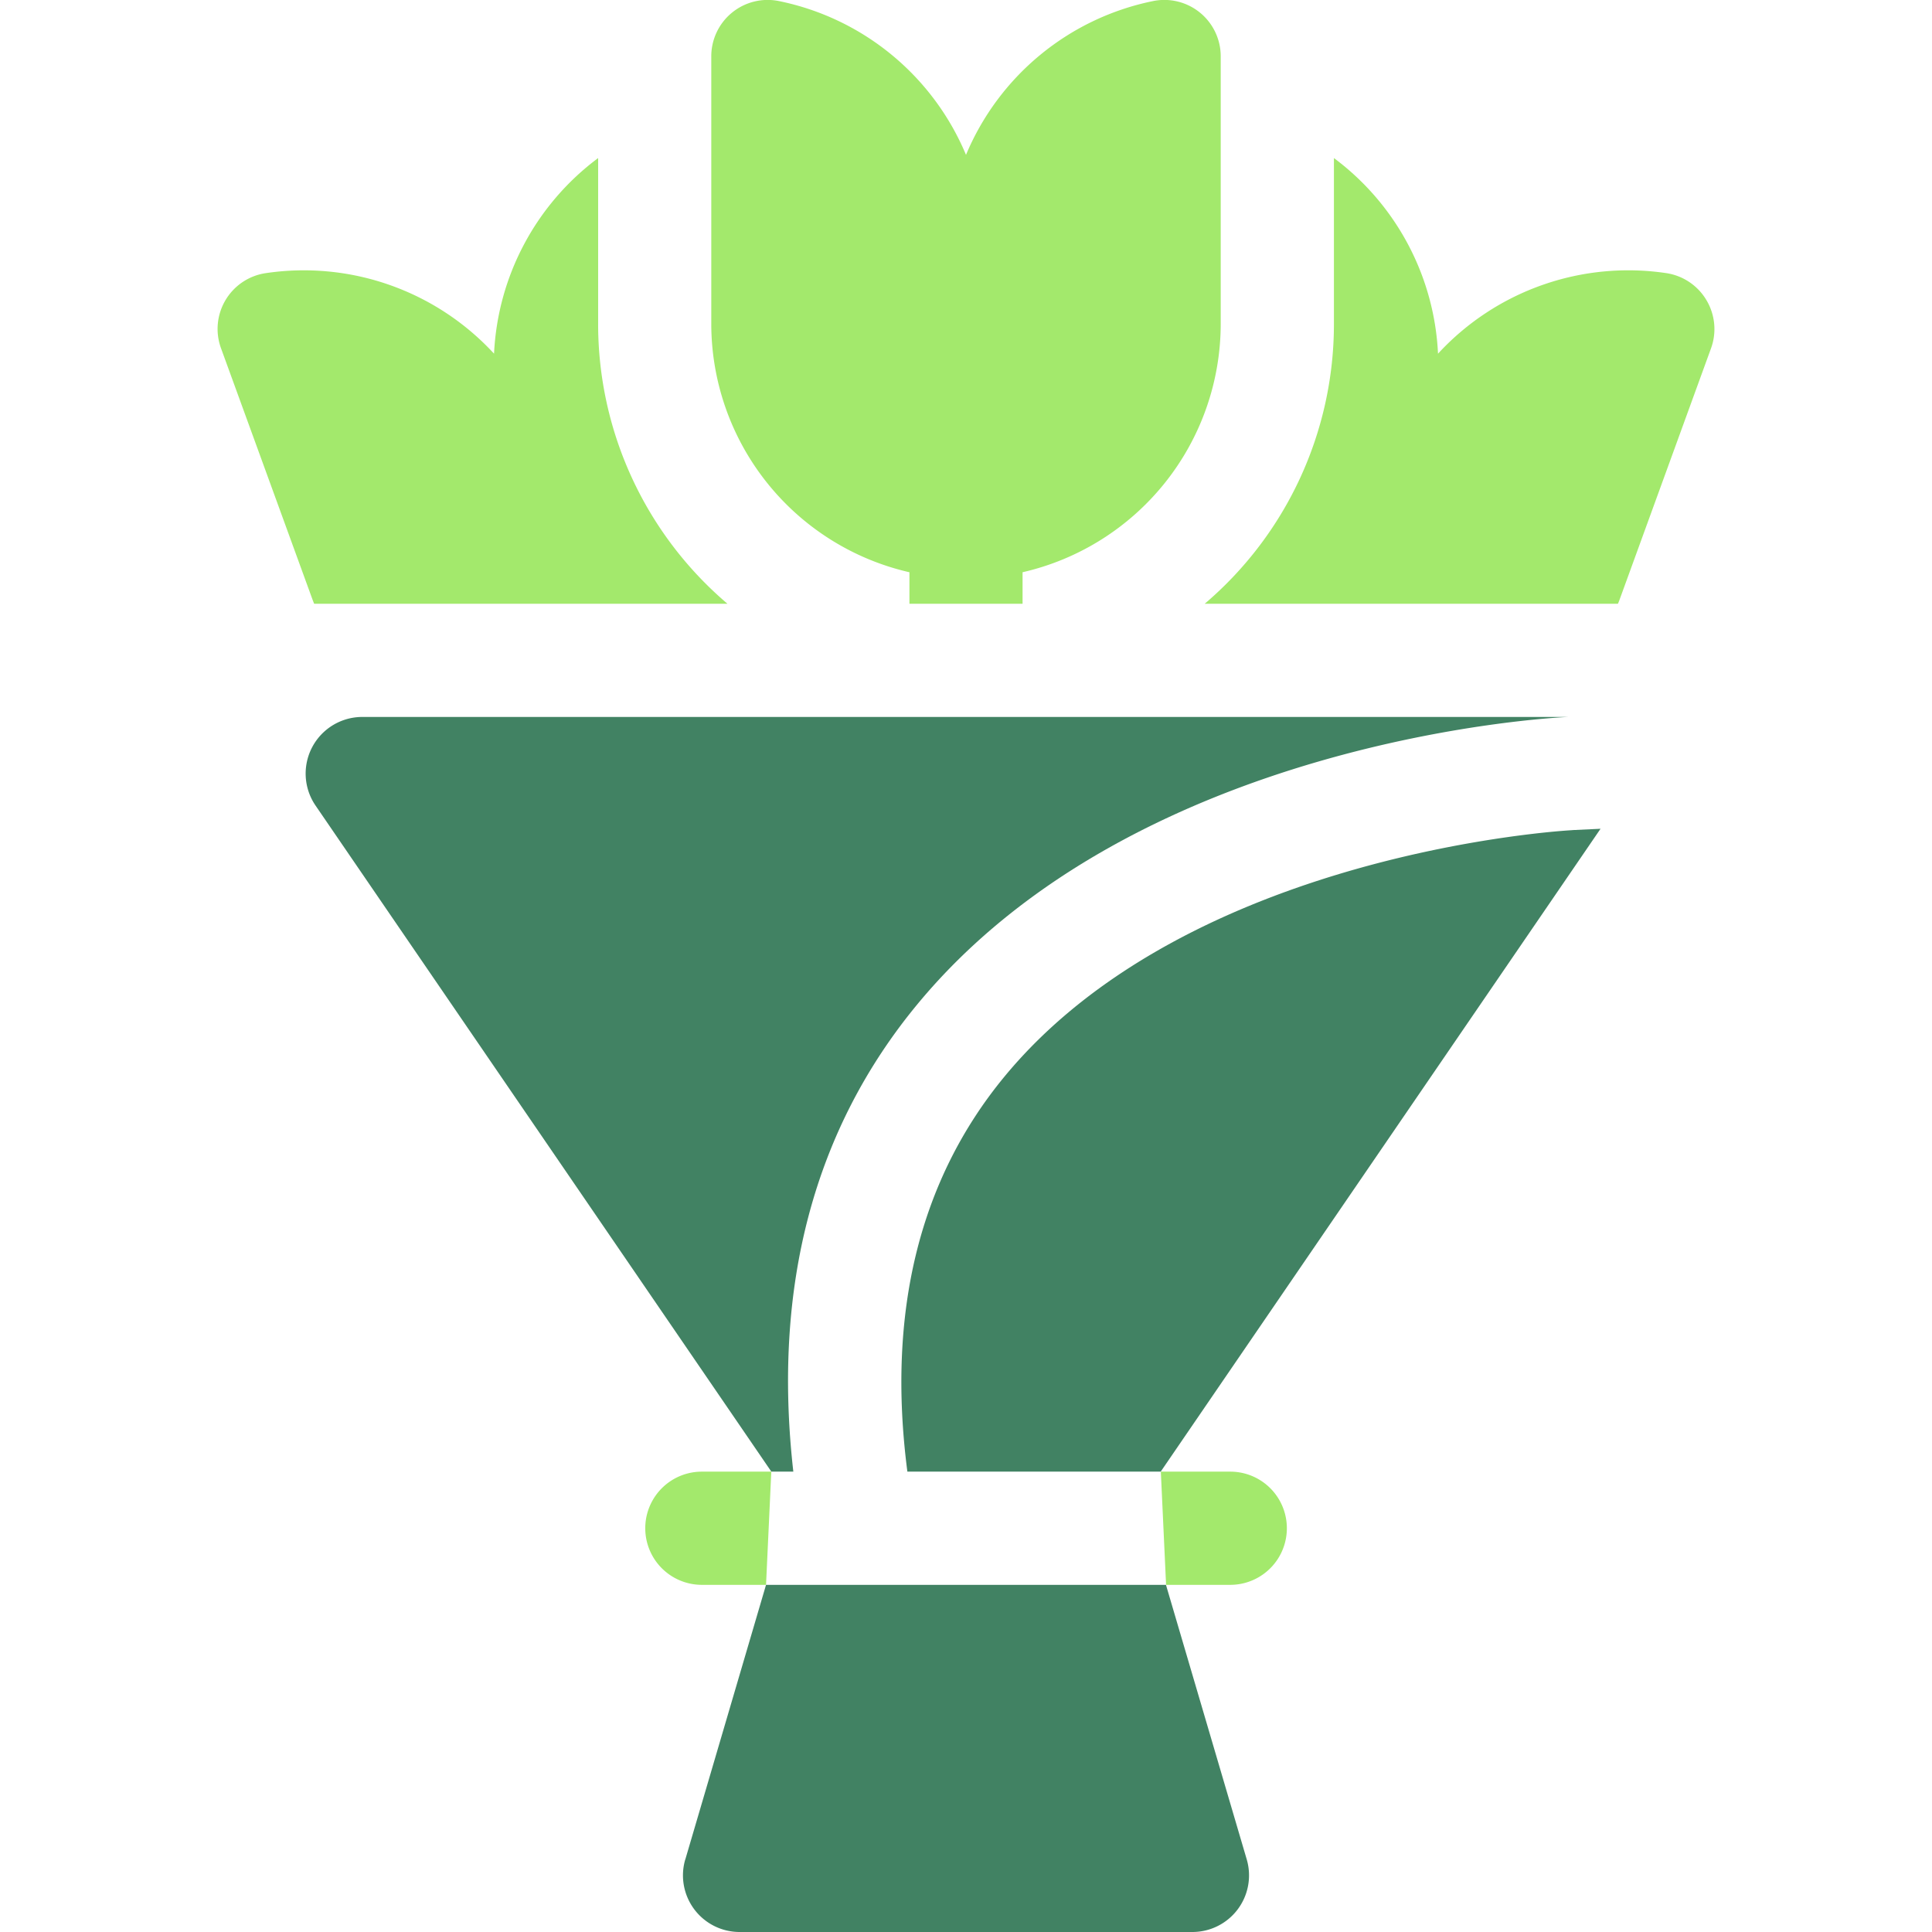 <svg width="32" height="32" fill="none" xmlns="http://www.w3.org/2000/svg"><g clip-path="url(#a)"><path d="M15.063 9.478V10h1.874v-.522a4.225 4.225 0 0 0 3.282-4.112V.938a.934.934 0 0 0-1.122-.92A4.285 4.285 0 0 0 16 2.565 4.285 4.285 0 0 0 12.903.018a.934.934 0 0 0-1.122.92v4.428a4.225 4.225 0 0 0 3.281 4.112Zm13.202-4.505a.934.934 0 0 0-.665-.449 4.285 4.285 0 0 0-3.782 1.334 4.291 4.291 0 0 0-1.724-3.24v2.748A6.082 6.082 0 0 1 19.954 10h6.844a.78.78 0 0 0 .027-.067l1.514-4.161a.934.934 0 0 0-.074-.799ZM5.203 10h6.846a6.082 6.082 0 0 1-2.142-4.634V2.618a4.292 4.292 0 0 0-1.724 3.24 4.285 4.285 0 0 0-3.781-1.334.934.934 0 0 0-.74 1.248l1.515 4.161.026.067Zm6.422 14.375a.937.937 0 1 0 0 1.875h1.063l.087-1.875h-1.15Zm8.752 1.875a.937.937 0 1 0 0-1.875h-1.15l.087 1.875h1.063Z" fill="#A3E96C"/><path d="M15.196 16.632c3.617-4.377 10.47-4.743 10.76-4.756l.022-.001H6a.938.938 0 0 0-.774 1.467l7.55 11.033h.364c-.348-3.067.342-5.67 2.056-7.743Z" fill="#418263"/><path d="M26.044 13.75c-.094.004-6.334.356-9.408 4.083-1.409 1.709-1.949 3.91-1.607 6.542h4.196l7.285-10.648-.466.022ZM11.35 30.798a.938.938 0 0 0 .9 1.202h7.5a.938.938 0 0 0 .9-1.202l-1.338-4.548h-6.624l-1.337 4.548Z" fill="#418263"/></g><defs><clipPath id="a"><path fill="#fff" d="M0 0h32v32H0z"/></clipPath></defs></svg>